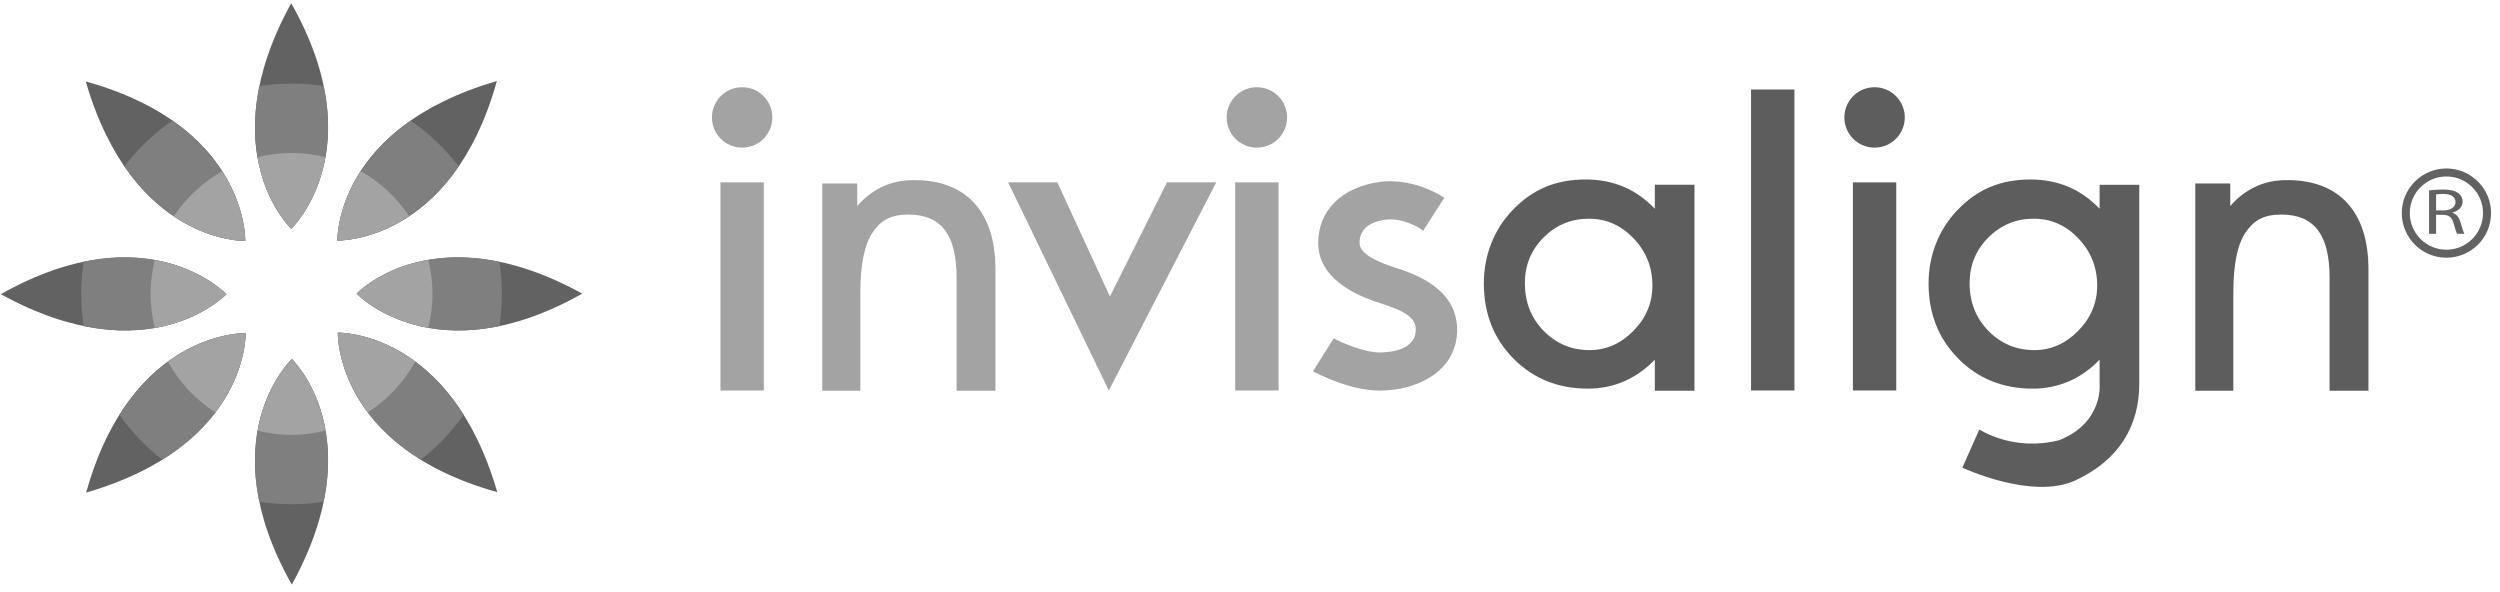 <?xml version="1.0" encoding="UTF-8"?>
<svg width="249px" height="59px" viewBox="0 0 249 59" version="1.1" xmlns="http://www.w3.org/2000/svg" xmlns:xlink="http://www.w3.org/1999/xlink">
    <!-- Generator: Sketch 48.2 (47327) - http://www.bohemiancoding.com/sketch -->
    <title>Group</title>
    <desc>Created with Sketch.</desc>
    <defs></defs>
    <g id="Page-1" stroke="none" stroke-width="1" fill="none" fill-rule="evenodd">
        <g id="Group" fill-rule="nonzero">
            <g id="Shape">
                <g fill="#626262">
                    <g transform="translate(8, 8)">
                        <path d="M25.644,25.133 C25.644,25.133 25.335,36.512 41.529,41.018 C36.84,24.827 25.644,25.133 25.644,25.133 Z"></path>
                        <path d="M16.428,15.997 C16.428,15.997 16.737,4.623 0.543,0.112 C5.233,16.304 16.428,15.997 16.428,15.997 Z"></path>
                    </g>
                    <g>
                        <g transform="translate(25, 0)">
                            <path d="M4.064,35.763 C4.064,35.763 -4.198,43.587 4.064,58.226 C12.199,43.46 4.064,35.763 4.064,35.763 Z"></path>
                            <path d="M4.007,22.783 C4.007,22.783 12.27,14.959 4.007,0.32 C-4.126,15.086 4.007,22.783 4.007,22.783 Z"></path>
                        </g>
                        <g transform="translate(0, 25)">
                            <path d="M35.526,4.245 C35.526,4.245 43.35,12.507 57.99,4.245 C43.223,-3.89 35.526,4.245 35.526,4.245 Z"></path>
                            <path d="M22.546,4.301 C22.546,4.301 14.723,-3.961 0.083,4.301 C14.848,12.435 22.546,4.301 22.546,4.301 Z"></path>
                        </g>
                    </g>
                    <g transform="translate(8, 8)">
                        <path d="M25.605,15.958 C25.605,15.958 36.979,16.269 41.489,0.073 C25.297,4.763 25.605,15.958 25.605,15.958 Z"></path>
                        <path d="M16.468,25.176 C16.468,25.176 5.092,24.866 0.582,41.06 C16.776,36.371 16.468,25.176 16.468,25.176 Z"></path>
                    </g>
                </g>
                <g transform="translate(8, 8)" fill="#7F7F7F">
                    <path d="M38.173,33.311 C32.898,24.944 25.644,25.134 25.644,25.134 C25.644,25.134 25.447,32.559 33.913,37.79 C35.544,36.515 36.982,35.008 38.173,33.311 Z"></path>
                    <path d="M16.428,15.997 C16.428,15.997 16.606,9.182 9.176,4.009 C7.347,5.269 5.731,6.808 4.384,8.569 C9.607,16.184 16.428,15.997 16.428,15.997 Z"></path>
                    <path d="M21.064,27.763 C21.064,27.763 15.893,32.672 17.836,41.978 C18.879,42.136 19.948,42.221 21.036,42.221 C22.123,42.221 23.191,42.136 24.233,41.978 C26.172,32.609 21.064,27.763 21.064,27.763 Z"></path>
                    <path d="M21.007,14.783 C21.007,14.783 26.178,9.874 24.237,0.568 C23.193,0.409 22.124,0.324 21.035,0.324 C19.949,0.324 18.882,0.409 17.839,0.568 C15.899,9.937 21.007,14.783 21.007,14.783 Z"></path>
                    <path d="M27.526,21.245 C27.526,21.245 32.434,26.415 41.741,24.474 C41.902,23.433 41.984,22.364 41.984,21.273 C41.984,20.186 41.902,19.12 41.741,18.075 C32.373,16.138 27.526,21.245 27.526,21.245 Z"></path>
                    <path d="M14.546,21.301 C14.546,21.301 9.639,16.131 0.331,18.072 C0.172,19.116 0.088,20.186 0.088,21.273 C0.088,22.36 0.171,23.426 0.331,24.471 C9.7,26.408 14.546,21.301 14.546,21.301 Z"></path>
                    <path d="M25.605,15.958 C25.605,15.958 32.508,16.141 37.69,8.572 C36.345,6.811 34.729,5.269 32.901,4.012 C25.425,9.221 25.605,15.958 25.605,15.958 Z"></path>
                    <path d="M16.468,25.176 C16.468,25.176 9.123,24.982 3.897,33.311 C5.091,35.005 6.527,36.515 8.158,37.79 C16.667,32.506 16.468,25.176 16.468,25.176 Z"></path>
                </g>
                <g transform="translate(14, 15)" fill="#A3A3A3">
                    <path d="M27.357,21.014 C23.33,18.039 19.644,18.134 19.644,18.134 C19.644,18.134 19.549,21.97 22.636,26.072 C24.598,24.804 26.23,23.067 27.357,21.014 Z"></path>
                    <path d="M10.428,8.997 C10.428,8.997 10.506,5.757 8.13,2.055 C6.193,3.153 4.543,4.691 3.319,6.54 C7.103,9.081 10.428,8.997 10.428,8.997 Z"></path>
                    <g transform="translate(11, 0)">
                        <path d="M4.064,20.763 C4.064,20.763 1.501,23.198 0.662,27.892 C1.745,28.16 2.871,28.316 4.036,28.316 C5.207,28.316 6.337,28.157 7.423,27.889 C6.607,23.176 4.064,20.763 4.064,20.763 Z"></path>
                        <path d="M4.007,7.783 C4.007,7.783 6.571,5.348 7.41,0.654 C6.326,0.389 5.202,0.231 4.035,0.231 C2.865,0.231 1.736,0.39 0.649,0.658 C1.466,5.369 4.007,7.783 4.007,7.783 Z"></path>
                    </g>
                    <g transform="translate(0, 10)">
                        <path d="M28.65,0.885 C23.939,1.704 21.525,4.245 21.525,4.245 C21.525,4.245 23.963,6.807 28.654,7.647 C28.921,6.564 29.079,5.438 29.079,4.273 C29.079,3.101 28.92,1.972 28.65,0.885 Z"></path>
                        <path d="M8.546,4.301 C8.546,4.301 6.11,1.735 1.419,0.899 C1.151,1.982 0.993,3.108 0.993,4.273 C0.993,5.445 1.151,6.574 1.421,7.661 C6.132,6.843 8.546,4.301 8.546,4.301 Z"></path>
                    </g>
                    <path d="M21.93,2.048 C19.527,5.746 19.605,8.958 19.605,8.958 C19.605,8.958 22.959,9.043 26.746,6.53 C25.52,4.681 23.868,3.142 21.93,2.048 Z"></path>
                    <path d="M10.468,18.176 C10.468,18.176 6.748,18.077 2.721,21.021 C3.849,23.075 5.481,24.811 7.444,26.075 C10.562,21.973 10.468,18.176 10.468,18.176 Z"></path>
                </g>
            </g>
            <g transform="translate(70, 8)" id="Shape">
                <g>
                    <path d="M94.82,30.921 L94.82,27.822 C93.907,28.775 92.889,29.492 91.765,29.978 C90.643,30.465 89.443,30.708 88.169,30.708 C85.187,30.708 82.715,29.713 80.744,27.719 C78.773,25.725 77.79,23.227 77.79,20.23 C77.79,18.832 78.033,17.506 78.527,16.253 C79.021,15 79.723,13.899 80.636,12.95 C81.632,11.898 82.726,11.126 83.906,10.628 C85.09,10.127 86.44,9.876 87.952,9.876 C89.313,9.876 90.562,10.12 91.704,10.599 C92.845,11.082 93.883,11.813 94.82,12.791 L94.82,10.402 L98.769,10.402 L98.769,30.92 L94.82,30.92 L94.82,30.921 Z M81.877,20.207 C81.877,22.095 82.501,23.676 83.747,24.954 C84.997,26.232 86.521,26.871 88.332,26.871 C89.978,26.871 91.434,26.228 92.694,24.948 C93.95,23.663 94.58,22.164 94.58,20.445 C94.58,18.617 93.957,17.046 92.707,15.744 C91.461,14.434 89.977,13.782 88.26,13.782 C86.499,13.782 84.996,14.403 83.746,15.649 C82.501,16.89 81.877,18.411 81.877,20.207 Z" fill="#5D5D5D"></path>
                    <path d="M136.734,39.836 C132.418,41.855 125.449,38.58 125.449,38.58 L127.145,34.772 C127.145,34.772 130.483,37.016 135.091,35.845 C139.518,34.091 139.12,30.251 139.12,30.251 L139.12,27.823 C138.205,28.776 137.189,29.493 136.064,29.979 C134.94,30.466 133.74,30.709 132.468,30.709 C129.49,30.709 127.012,29.714 125.043,27.72 C123.074,25.726 122.085,23.228 122.085,20.231 C122.085,18.833 122.333,17.507 122.826,16.254 C123.318,15.001 124.023,13.9 124.935,12.951 C125.933,11.899 127.023,11.127 128.205,10.629 C129.391,10.128 130.739,9.877 132.253,9.877 C133.61,9.877 134.859,10.121 136.001,10.6 C137.144,11.083 138.182,11.814 139.121,12.792 L139.121,10.403 L143.07,10.403 C143.07,10.403 143.07,28.271 143.07,30.251 C143.068,34.401 141.081,37.803 136.734,39.836 Z M126.175,20.207 C126.175,22.095 126.796,23.676 128.045,24.954 C129.294,26.232 130.822,26.871 132.628,26.871 C134.278,26.871 135.732,26.228 136.992,24.948 C138.248,23.663 138.88,22.164 138.88,20.445 C138.88,18.617 138.255,17.046 137.006,15.744 C135.759,14.434 134.278,13.782 132.563,13.782 C130.798,13.782 129.295,14.403 128.046,15.649 C126.795,16.89 126.175,18.411 126.175,20.207 Z" fill="#5D5D5D"></path>
                    <path d="M152.442,30.914 L148.651,30.914 L148.651,10.272 L152.134,10.272 L152.134,12.524 C152.882,11.635 153.81,10.978 154.71,10.565 C155.61,10.148 156.641,9.94 157.798,9.94 C160.406,9.94 162.411,10.71 163.804,12.244 C165.198,13.779 165.897,15.978 165.897,18.844 L165.897,30.914 L162.025,30.914 L162.025,19.624 C162.025,17.503 161.633,15.932 160.85,14.905 C160.066,13.882 158.856,13.37 157.218,13.37 C155.432,13.37 154.447,13.973 153.643,15.18 C152.838,16.383 152.44,18.377 152.44,21.151 L152.44,30.914 L152.442,30.914 Z" fill="#5D5D5D"></path>
                    <path d="M15.69,30.914 L11.9,30.914 L11.9,10.272 L15.38,10.272 L15.38,12.524 C16.13,11.635 17.055,10.978 17.957,10.565 C18.855,10.148 19.885,9.94 21.046,9.94 C23.655,9.94 25.657,10.71 27.053,12.244 C28.447,13.779 29.146,15.978 29.146,18.844 L29.146,30.914 L25.275,30.914 L25.275,19.624 C25.275,17.503 24.883,15.932 24.1,14.905 C23.316,13.882 22.105,13.37 20.467,13.37 C18.682,13.37 17.695,13.973 16.893,15.18 C16.091,16.383 15.691,18.377 15.691,21.151 L15.691,30.914 L15.69,30.914 Z" fill="#A3A3A3"></path>
                    <g transform="translate(113, 0)" fill="#5D5D5D">
                        <polygon points="1.548 30.893 1.548 10.163 5.867 10.163 5.867 30.893"></polygon>
                        <path d="M0.699,3.698 C0.699,2.035 2.043,0.688 3.708,0.688 C5.368,0.688 6.717,2.036 6.717,3.698 C6.717,5.36 5.368,6.705 3.708,6.705 C2.043,6.704 0.699,5.36 0.699,3.698 Z"></path>
                    </g>
                    <polygon fill="#5D5D5D" points="104.405 30.893 104.405 0.913 108.724 0.913 108.724 30.893"></polygon>
                    <polygon fill="#A3A3A3" points="53.025 30.893 53.025 10.163 57.345 10.163 57.345 30.893"></polygon>
                    <path d="M52.176,3.698 C52.176,2.035 53.523,0.688 55.185,0.688 C56.849,0.688 58.195,2.036 58.195,3.698 C58.195,5.36 56.849,6.705 55.185,6.705 C53.523,6.704 52.176,5.36 52.176,3.698 Z" fill="#A3A3A3"></path>
                    <polygon fill="#A3A3A3" points="1.758 30.893 1.758 10.163 6.078 10.163 6.078 30.893"></polygon>
                    <path d="M0.909,3.698 C0.909,2.035 2.255,0.688 3.918,0.688 C5.58,0.688 6.926,2.036 6.926,3.698 C6.926,5.36 5.58,6.705 3.918,6.705 C2.255,6.704 0.909,5.36 0.909,3.698 Z" fill="#A3A3A3"></path>
                    <polygon fill="#A3A3A3" points="30.408 10.16 35.311 10.16 40.55 21.531 46.234 10.16 51.138 10.16 40.439 30.893"></polygon>
                    <path d="M69.003,18.672 C67.46,18.174 65.41,17.38 65.41,16.194 C65.41,14.895 66.288,14.115 68.026,13.879 C69.514,13.674 71.293,14.556 71.741,14.987 L73.855,11.694 C72.344,10.706 69.86,9.788 67.424,10.12 C63.641,10.639 61.294,12.964 61.294,16.193 C61.294,20.216 66.076,21.751 67.648,22.256 C70.131,23.05 71.01,23.728 71.01,24.839 C71.01,26.943 68.255,27.105 67.41,27.105 C65.818,27.105 63.572,26.091 62.842,25.703 L60.77,28.982 C61.135,29.18 64.424,30.902 67.41,30.902 C71.126,30.902 75.128,29.003 75.128,24.839 C75.129,20.638 70.677,19.208 69.003,18.672 Z" fill="#A3A3A3"></path>
                </g>
                <g transform="translate(169, 8)" fill="#626262">
                    <path d="M4.664,0.779 C2.214,0.779 0.217,2.777 0.217,5.222 C0.217,7.675 2.215,9.669 4.664,9.669 C7.113,9.669 9.11,7.675 9.11,5.222 C9.11,2.776 7.113,0.779 4.664,0.779 Z M8.309,5.222 C8.309,7.234 6.671,8.871 4.663,8.871 C2.651,8.871 1.014,7.234 1.014,5.222 C1.014,3.21 2.651,1.576 4.663,1.576 C6.671,1.577 8.309,3.21 8.309,5.222 Z"></path>
                    <path d="M2.934,2.971 C3.287,2.918 3.802,2.876 4.275,2.876 C5.02,2.876 5.511,2.992 5.849,3.243 C6.114,3.427 6.276,3.73 6.276,4.072 C6.276,4.644 5.817,5.025 5.253,5.184 L5.253,5.201 C5.663,5.318 5.913,5.632 6.047,6.084 C6.223,6.698 6.354,7.118 6.459,7.287 L5.732,7.287 C5.647,7.167 5.524,6.789 5.379,6.242 C5.221,5.635 4.924,5.409 4.292,5.391 L3.632,5.391 L3.632,7.286 L2.934,7.286 L2.934,2.971 Z M3.633,4.957 L4.35,4.957 C5.091,4.957 5.568,4.632 5.568,4.128 C5.568,3.563 5.063,3.316 4.326,3.316 C3.987,3.316 3.754,3.341 3.634,3.365 L3.634,4.957 L3.633,4.957 Z"></path>
                </g>
            </g>
        </g>
    </g>
</svg>